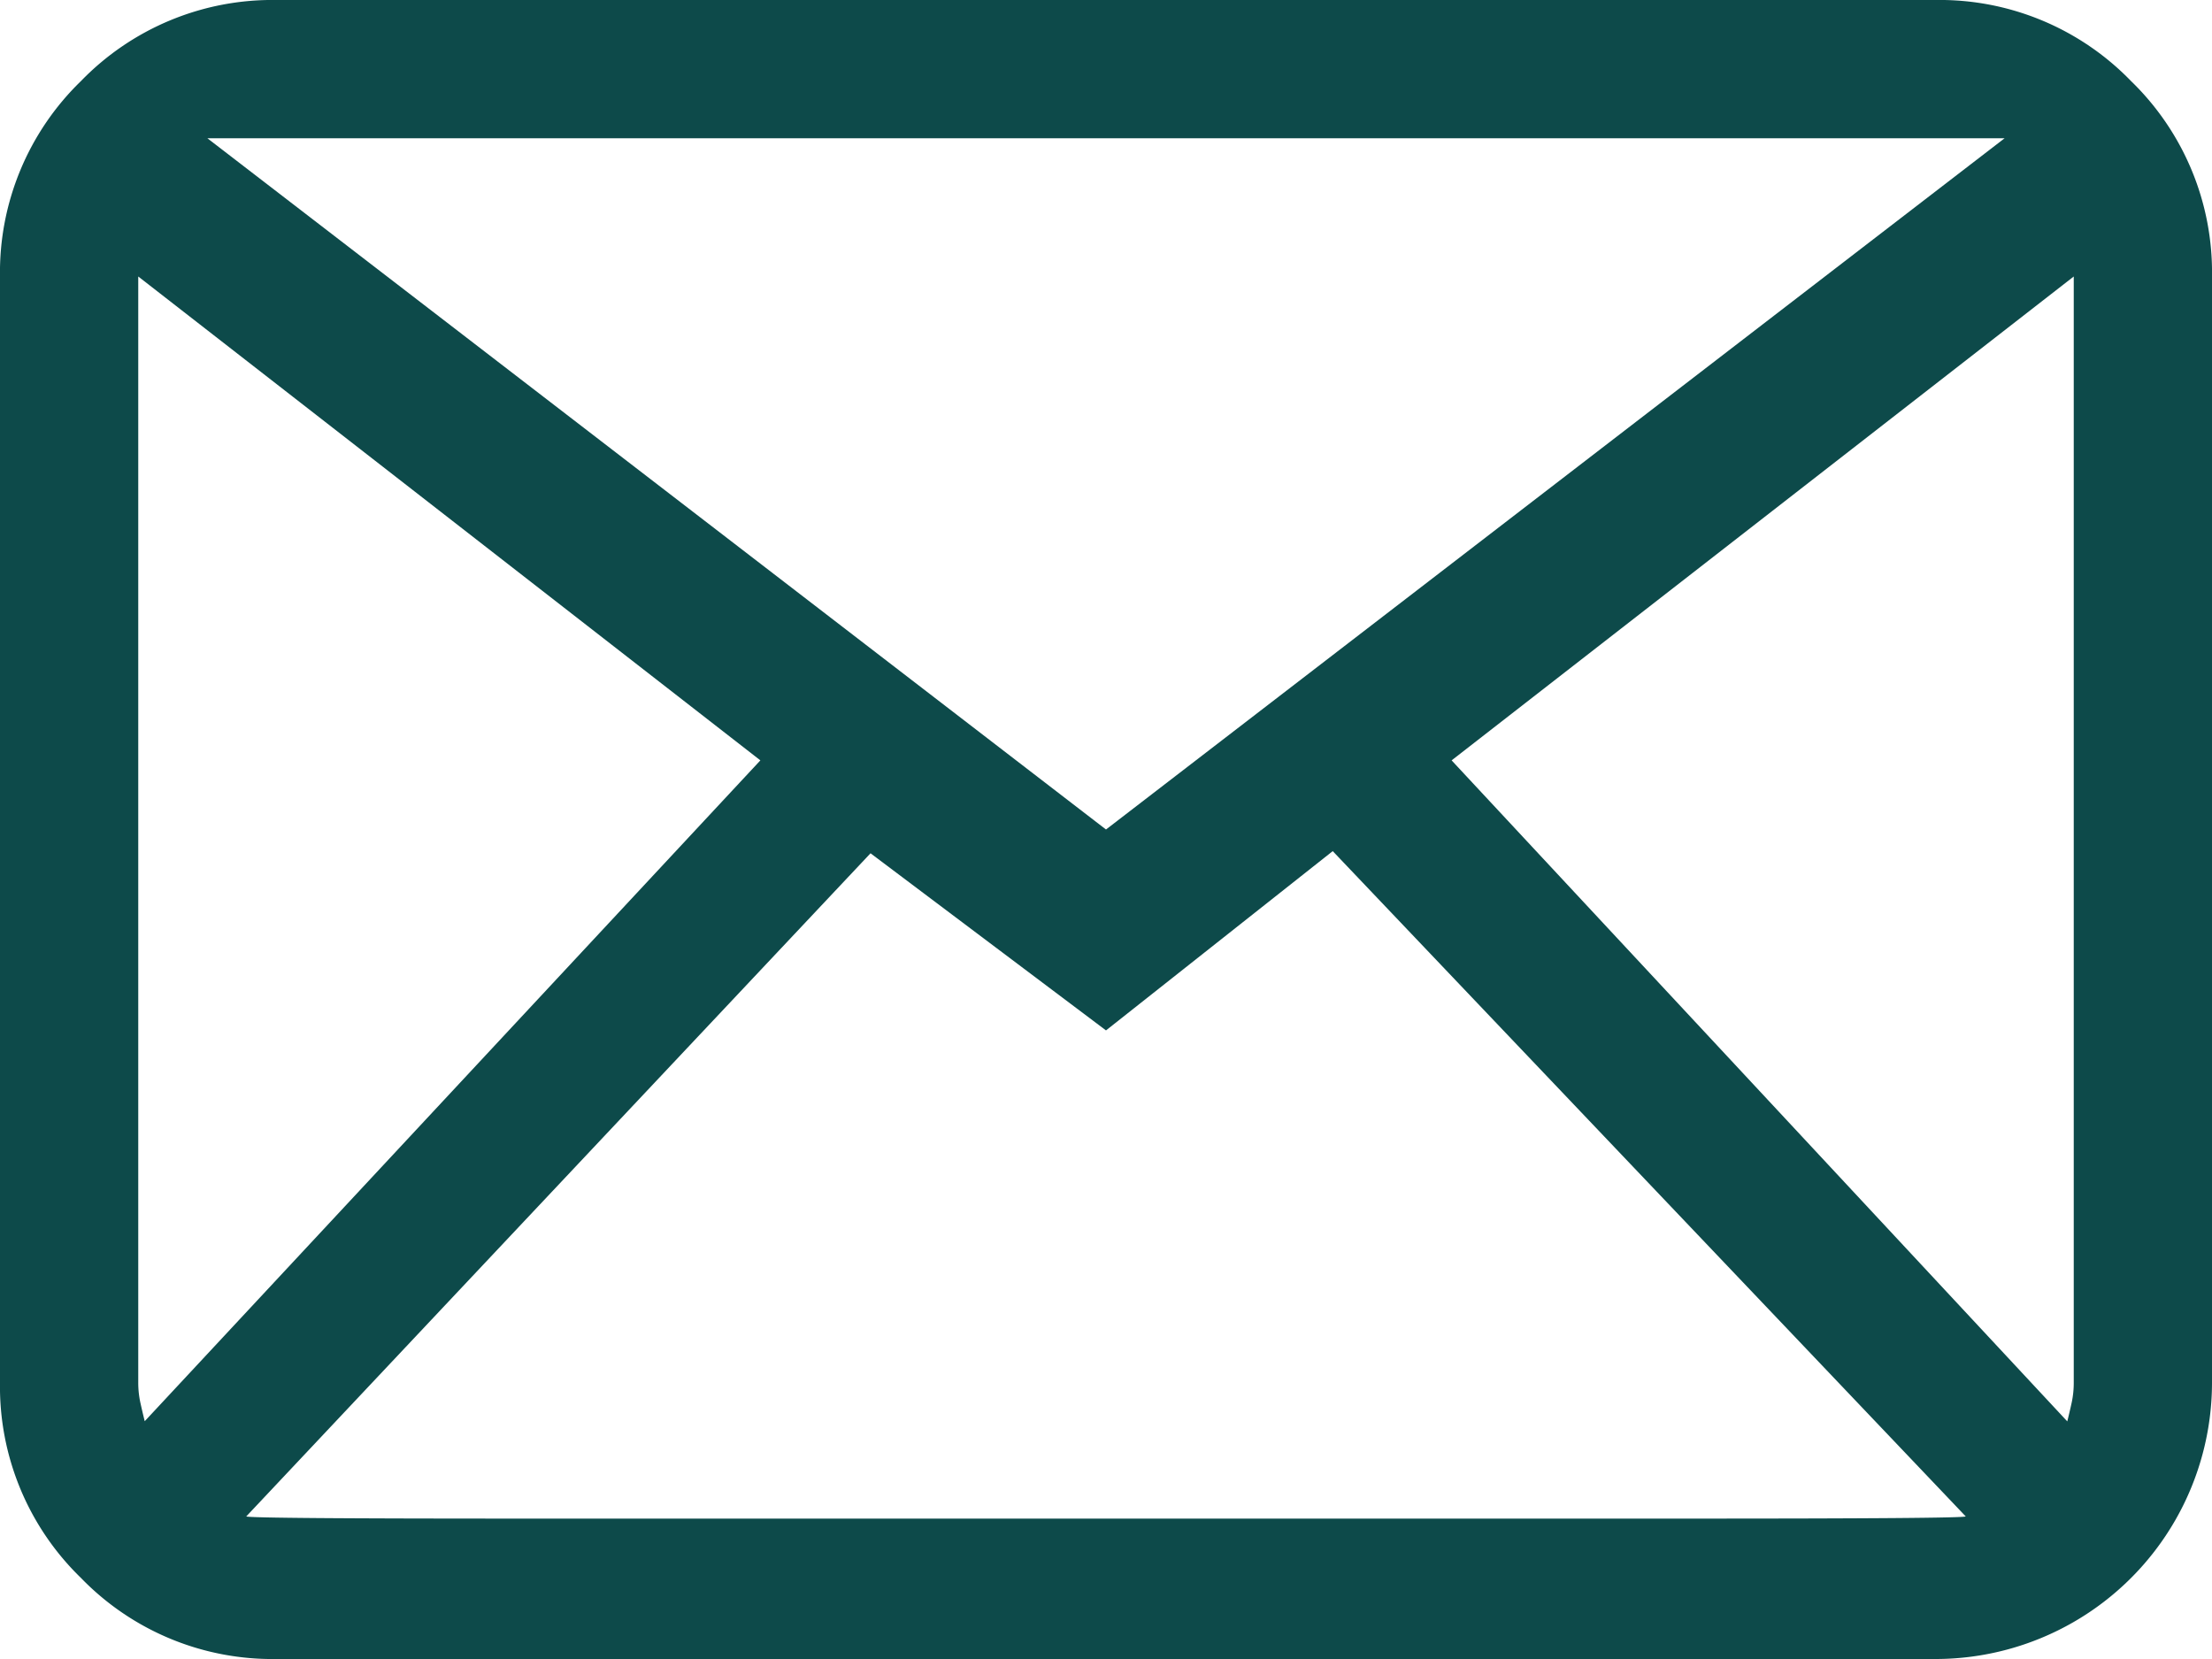 <svg xmlns="http://www.w3.org/2000/svg" viewBox="0 0 40 30"><path fill="#0d4a4a" d="M35 0H5a4.817 4.817 0 0 0-3.535 1.465A4.817 4.817 0 0 0 0 5v20a4.817 4.817 0 0 0 1.465 3.535A4.817 4.817 0 0 0 5 30h30a5 5 0 0 0 5-5V5a4.817 4.817 0 0 0-1.465-3.535A4.817 4.817 0 0 0 35 0Zm1.25 2.5L20 15 3.75 2.5ZM2.5 25V5l11.25 8.75L2.617 25.7q-.039-.156-.078-.332A1.707 1.707 0 0 1 2.5 25Zm1.953 2.422L15.742 15.43 20 18.633l4.1-3.242 11.447 12.031q-.078.039-4.922.039H9.375q-4.844 0-4.922-.039ZM37.5 25a1.707 1.707 0 0 1-.039.371q-.039.176-.078.332L26.25 13.75 37.5 5Z"/></svg>